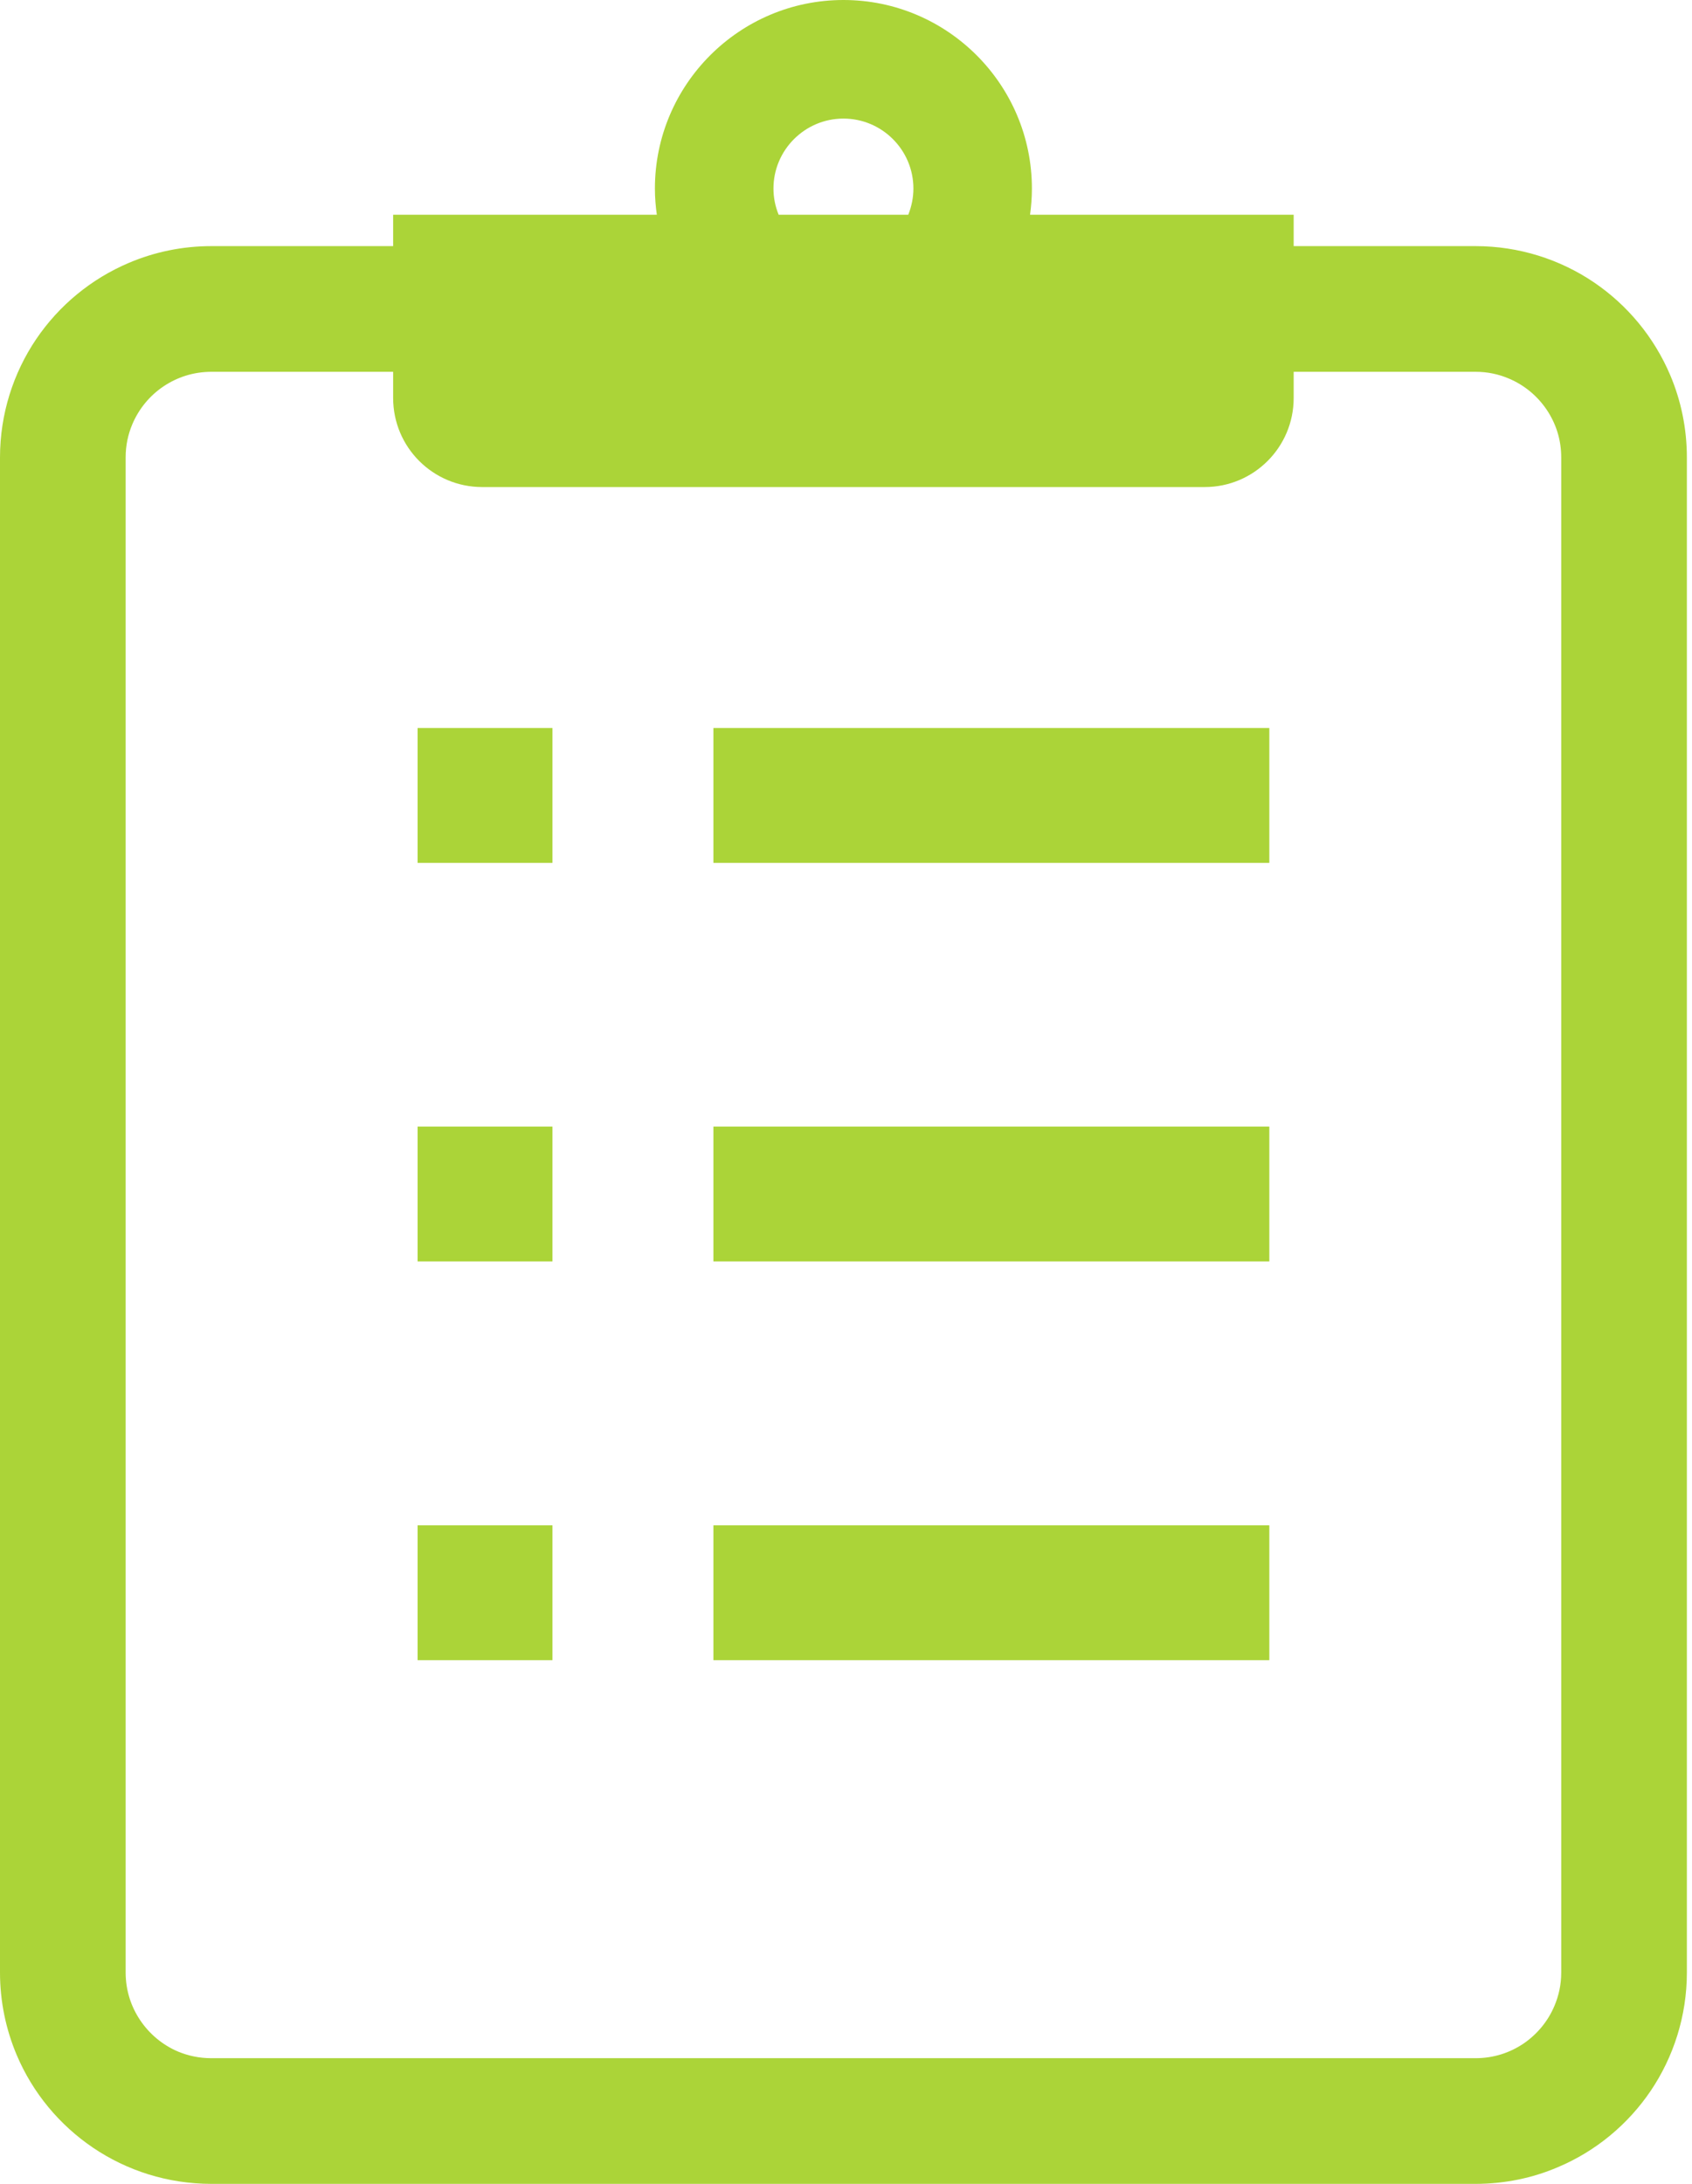 <svg width="31" height="40" viewBox="0 0 31 40" fill="none" xmlns="http://www.w3.org/2000/svg">
<path d="M30.601 6.871C30.306 6.176 29.817 5.587 29.201 5.17C28.584 4.753 27.833 4.508 27.035 4.508H23.702V3.933H18.872C18.894 3.777 18.906 3.616 18.906 3.453C18.906 1.549 17.357 0 15.453 0C13.549 0 11.999 1.549 11.999 3.453C11.999 3.616 12.012 3.777 12.034 3.933H7.203V4.508H3.871C3.339 4.508 2.827 4.617 2.365 4.813C1.669 5.107 1.079 5.597 0.662 6.213C0.245 6.831 0 7.581 0 8.379V36.13C0 36.66 0.109 37.173 0.305 37.637C0.599 38.333 1.089 38.921 1.705 39.338C2.323 39.756 3.072 40 3.871 40H27.035C27.566 40 28.079 39.893 28.541 39.695C29.238 39.402 29.827 38.911 30.244 38.295C30.66 37.678 30.906 36.928 30.906 36.13V8.379C30.906 7.847 30.798 7.335 30.601 6.871ZM15.453 2.172C16.16 2.172 16.735 2.747 16.735 3.453C16.735 3.623 16.7 3.784 16.641 3.933H14.266C14.205 3.784 14.171 3.623 14.171 3.453C14.171 2.747 14.747 2.172 15.453 2.172ZM28.604 36.13C28.604 36.35 28.559 36.553 28.48 36.739C28.363 37.019 28.163 37.261 27.911 37.432C27.66 37.6 27.364 37.698 27.035 37.698H3.871C3.651 37.698 3.447 37.654 3.26 37.576C2.98 37.457 2.739 37.256 2.57 37.005C2.401 36.754 2.303 36.459 2.302 36.13V8.379C2.302 8.159 2.346 7.955 2.425 7.769C2.544 7.488 2.744 7.246 2.994 7.078C3.246 6.909 3.541 6.811 3.871 6.81H7.203V7.29C7.203 8.191 7.933 8.921 8.835 8.921H22.072C22.972 8.921 23.702 8.191 23.702 7.29V6.81H27.035C27.255 6.81 27.458 6.854 27.645 6.934C27.925 7.051 28.166 7.251 28.336 7.502C28.506 7.754 28.604 8.049 28.604 8.379V36.13Z" fill="#ABD438"/>
<path d="M10.122 13.334H7.651V15.805H10.122V13.334Z" fill="#ABD438"/>
<path d="M23.256 13.334H13.071V15.805H23.256V13.334Z" fill="#ABD438"/>
<path d="M10.122 20.635H7.651V23.105H10.122V20.635Z" fill="#ABD438"/>
<path d="M23.256 20.635H13.071V23.105H23.256V20.635Z" fill="#ABD438"/>
<path d="M10.122 27.938H7.651V30.408H10.122V27.938Z" fill="#ABD438"/>
<path d="M23.256 27.938H13.071V30.408H23.256V27.938Z" fill="#ABD438"/>
</svg>

